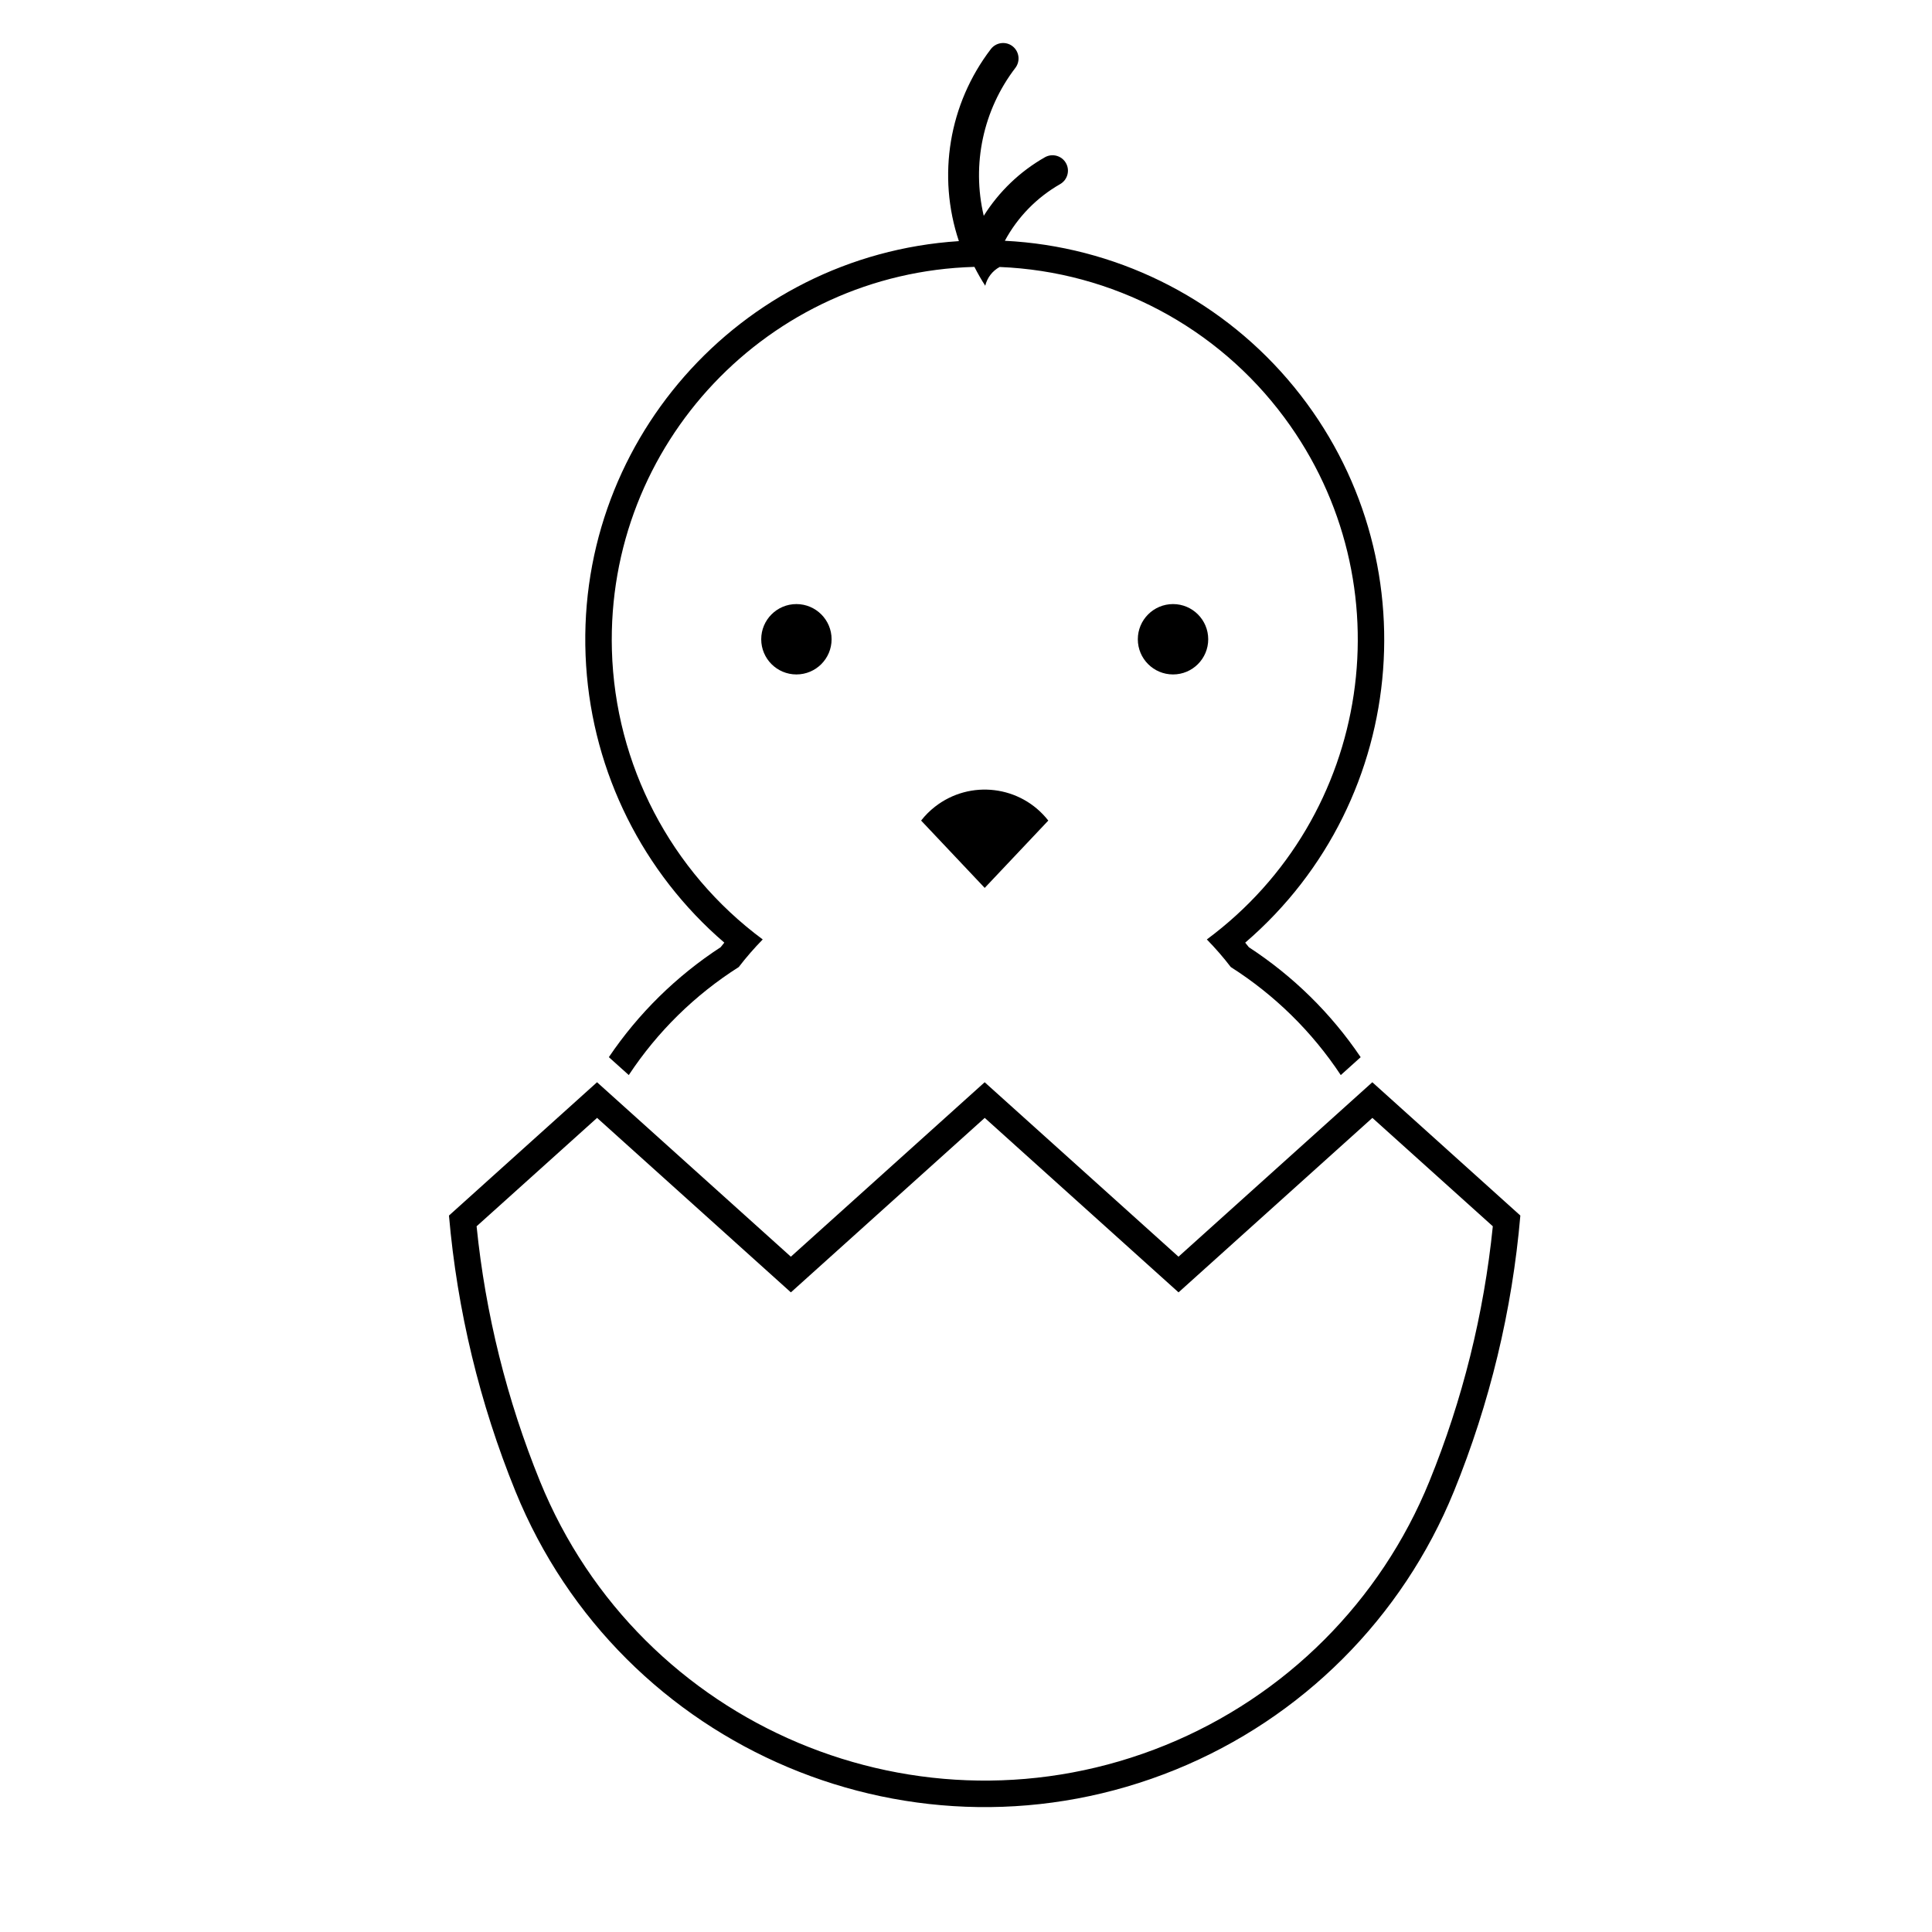 <?xml version="1.0" encoding="UTF-8"?>
<!-- The Best Svg Icon site in the world: iconSvg.co, Visit us! https://iconsvg.co -->
<svg fill="#000000" width="800px" height="800px" version="1.1" viewBox="144 144 512 512" xmlns="http://www.w3.org/2000/svg">
 <g>
  <path d="m364.38 313.41c0-5.144-4.172-9.324-9.324-9.324s-9.324 4.18-9.324 9.324c0 5.148 4.172 9.324 9.324 9.324s9.324-4.172 9.324-9.324z"/>
  <path d="m421.81 361.46-16.852 17.844-16.852-17.844c1.062-1.367 2.301-2.602 3.668-3.668 9.312-7.273 22.758-5.641 30.035 3.668z"/>
  <path d="m499.32 428.91 5.269-4.746c-7.828-11.598-17.906-21.492-29.625-29.137-0.316-0.406-0.648-0.816-0.973-1.211 44.336-38.117 49.363-104.96 11.246-149.3-18.898-21.977-45.984-35.246-74.941-36.707 3.387-6.289 8.465-11.48 14.66-15.02 1.953-1.129 2.644-3.621 1.523-5.582-1.117-1.961-3.617-2.641-5.578-1.527-6.602 3.754-12.156 9.082-16.199 15.516-3.234-13.68-0.152-28.066 8.387-39.215 1.359-1.793 1.023-4.363-0.77-5.742-1.789-1.367-4.359-1.023-5.734 0.766-11.094 14.504-14.273 33.578-8.473 50.895-58.352 3.789-102.58 54.16-98.785 112.5 1.844 28.395 15.039 54.863 36.621 73.41-0.328 0.395-0.656 0.801-0.973 1.211-11.719 7.648-21.793 17.539-29.625 29.137l5.281 4.746c7.586-11.488 17.516-21.246 29.145-28.625 1.969-2.57 4.09-5.004 6.352-7.316-24.391-18.066-39.125-46.34-39.969-76.676-1.516-54.574 41.488-100.04 96.07-101.56 0.863 1.707 1.824 3.379 2.867 4.996 0.516-2.125 1.895-3.926 3.82-4.969 29.906 1.199 57.672 15.879 75.477 39.938 32.5 43.863 23.293 105.77-20.57 138.27 2.258 2.312 4.383 4.746 6.348 7.316 11.609 7.387 21.551 17.145 29.148 28.633z"/>
  <path d="m464.19 313.41c0-5.144-4.176-9.324-9.324-9.324-5.152 0-9.332 4.18-9.332 9.324 0 5.148 4.172 9.324 9.332 9.324 5.148 0 9.324-4.172 9.324-9.324z"/>
  <path d="m529.3 539.23c-13.645 33.504-40.219 60.094-73.734 73.734-68.68 27.945-147-5.059-174.96-73.734-9.5-23.352-15.441-47.988-17.625-73.098l39.242-35.328 51.363 46.234 51.363-46.234 51.363 46.234 51.367-46.234 39.23 35.328c-2.156 25.105-8.105 49.746-17.605 73.098zm10.316-70.25-31.922-28.73-51.367 46.238-51.363-46.238-51.371 46.238-51.363-46.238-31.926 28.73c2.348 23.211 8.016 45.984 16.809 67.602 26.5 65.082 100.73 96.363 165.81 69.875 31.754-12.93 56.957-38.125 69.875-69.875 8.801-21.621 14.457-44.387 16.816-67.602z"/>
 </g>
</svg>